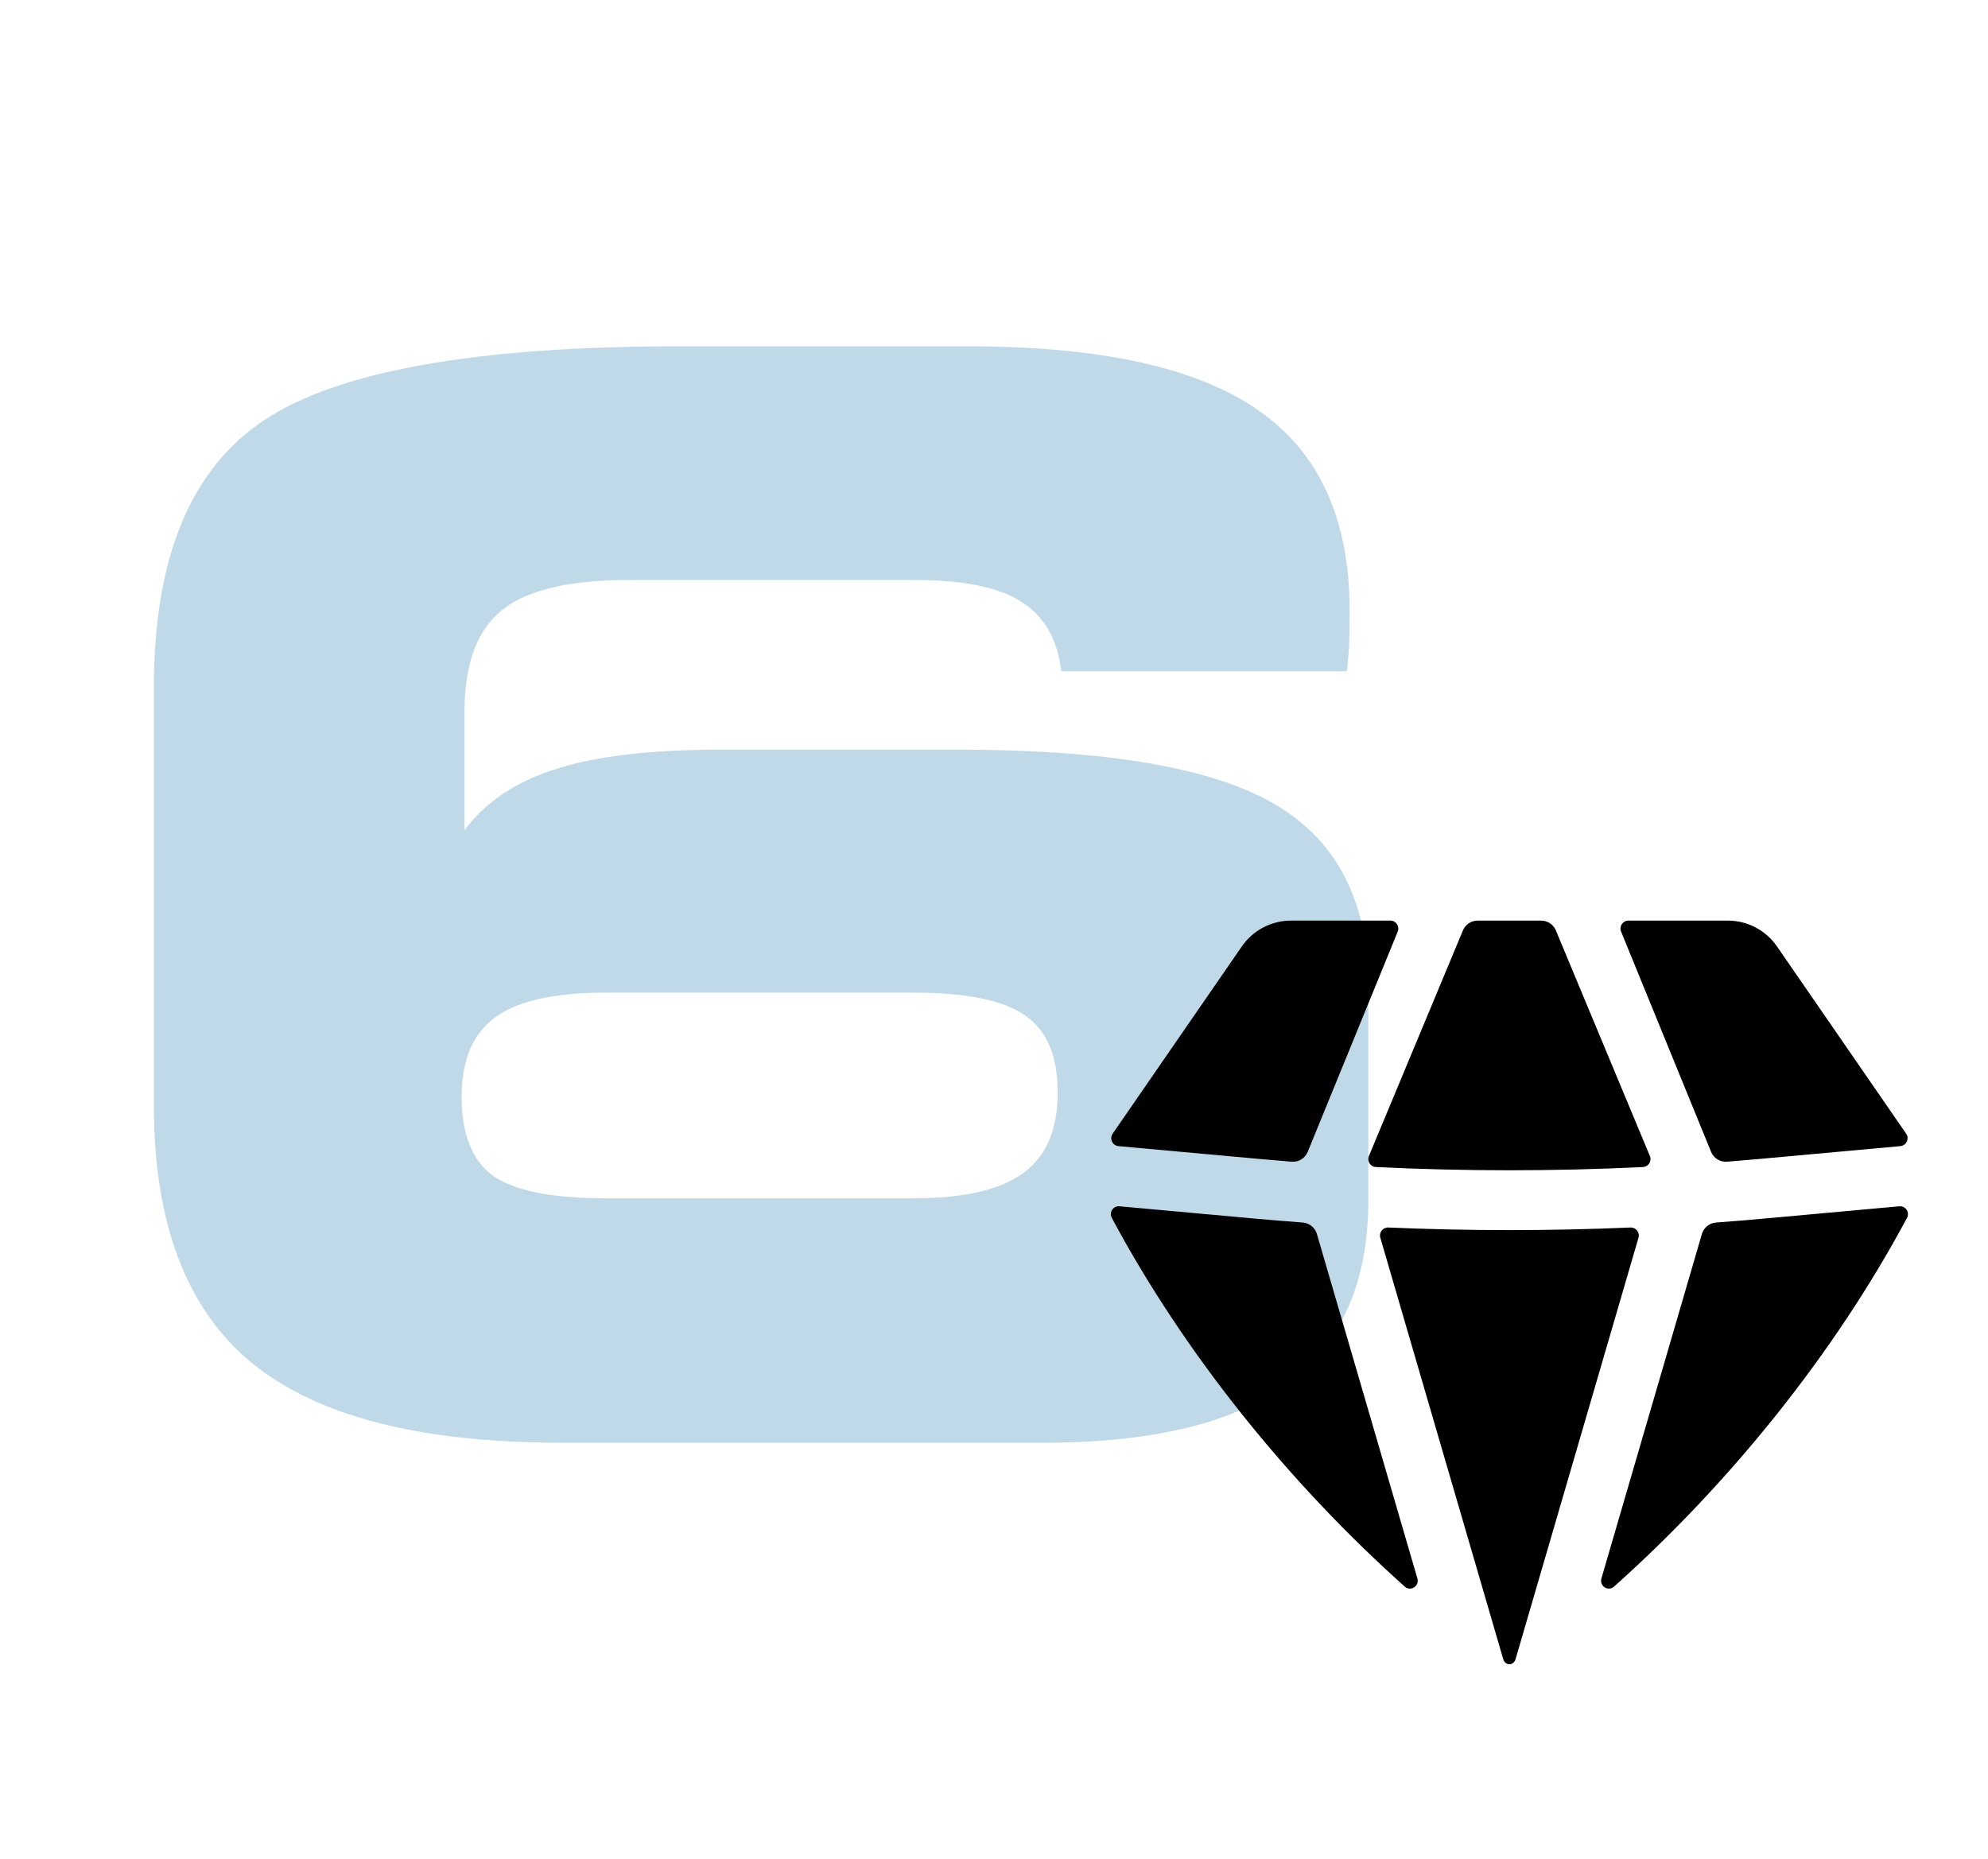<?xml version="1.0" encoding="UTF-8"?> <svg xmlns="http://www.w3.org/2000/svg" width="108" height="101" viewBox="0 0 108 101" fill="none"> <path d="M8.361 60.065V37.292C8.361 30.313 10.353 25.495 14.337 22.839C18.348 20.156 25.874 18.815 36.915 18.815H52.579C59.793 18.815 65.053 19.974 68.361 22.292C71.668 24.583 73.322 28.216 73.322 33.19C73.322 34.076 73.309 34.753 73.282 35.221C73.257 35.664 73.217 36.081 73.165 36.471H57.657C57.449 34.727 56.72 33.464 55.47 32.682C54.246 31.901 52.306 31.511 49.65 31.511H34.181C30.926 31.511 28.621 32.057 27.267 33.151C25.913 34.245 25.236 36.081 25.236 38.659V45.104C26.381 43.568 28.035 42.461 30.197 41.784C32.358 41.081 35.366 40.729 39.22 40.729H52.032C60.157 40.729 65.9 41.719 69.259 43.698C72.644 45.677 74.337 48.984 74.337 53.62V65.221C74.337 69.648 72.879 72.956 69.962 75.143C67.072 77.305 62.645 78.385 56.681 78.385H30.509C22.775 78.385 17.15 76.927 13.634 74.01C10.118 71.094 8.361 66.445 8.361 60.065ZM32.892 65.104H49.65C52.358 65.104 54.337 64.648 55.587 63.737C56.837 62.826 57.462 61.367 57.462 59.362C57.462 57.383 56.876 55.99 55.704 55.182C54.532 54.349 52.514 53.932 49.65 53.932H32.892C30.131 53.932 28.139 54.375 26.915 55.261C25.691 56.146 25.079 57.591 25.079 59.596C25.079 61.628 25.652 63.06 26.798 63.893C27.97 64.701 30.001 65.104 32.892 65.104Z" fill="#0669A5" fill-opacity="0.25"></path> <path d="M76.313 86.2C76.634 86.487 77.121 86.174 77.001 85.76L71.542 67.044C71.44 66.696 71.132 66.448 70.77 66.421C69.887 66.356 69.004 66.284 68.121 66.203L60.819 65.539C60.478 65.508 60.238 65.866 60.399 66.168C64.349 73.556 70.037 80.595 76.313 86.2Z" fill="black"></path> <path d="M81.668 90.156C81.712 90.307 81.842 90.421 82 90.421C82.157 90.421 82.287 90.307 82.331 90.156L89.013 67.247C89.096 66.962 88.873 66.679 88.576 66.692C84.194 66.88 79.805 66.88 75.423 66.692C75.126 66.679 74.903 66.962 74.987 67.247L81.668 90.156Z" fill="black"></path> <path d="M86.998 85.76C86.878 86.174 87.365 86.487 87.686 86.2C93.962 80.595 99.65 73.556 103.6 66.168C103.761 65.866 103.521 65.508 103.181 65.539L95.878 66.203C94.995 66.284 94.112 66.356 93.229 66.421C92.867 66.448 92.559 66.696 92.457 67.044L86.998 85.76Z" fill="black"></path> <path d="M103.235 62.271C103.565 62.241 103.741 61.867 103.553 61.593L96.537 51.422C95.931 50.542 94.93 50.017 93.862 50.017H88.468C88.16 50.017 87.95 50.329 88.067 50.614L92.956 62.581C93.098 62.929 93.448 63.146 93.823 63.116C94.41 63.07 94.997 63.02 95.584 62.967L103.235 62.271Z" fill="black"></path> <path d="M84.524 50.55C84.389 50.227 84.074 50.017 83.724 50.017H80.275C79.925 50.017 79.61 50.227 79.475 50.55L74.367 62.809C74.252 63.086 74.445 63.393 74.745 63.407C79.578 63.641 84.421 63.641 89.255 63.407C89.554 63.393 89.747 63.086 89.632 62.809L84.524 50.55Z" fill="black"></path> <path d="M75.933 50.614C76.049 50.329 75.84 50.017 75.531 50.017H70.137C69.069 50.017 68.069 50.542 67.462 51.422L60.447 61.593C60.258 61.867 60.434 62.241 60.764 62.271L68.415 62.967C69.002 63.02 69.589 63.07 70.176 63.116C70.551 63.146 70.901 62.929 71.043 62.581L75.933 50.614Z" fill="black"></path> </svg> 
